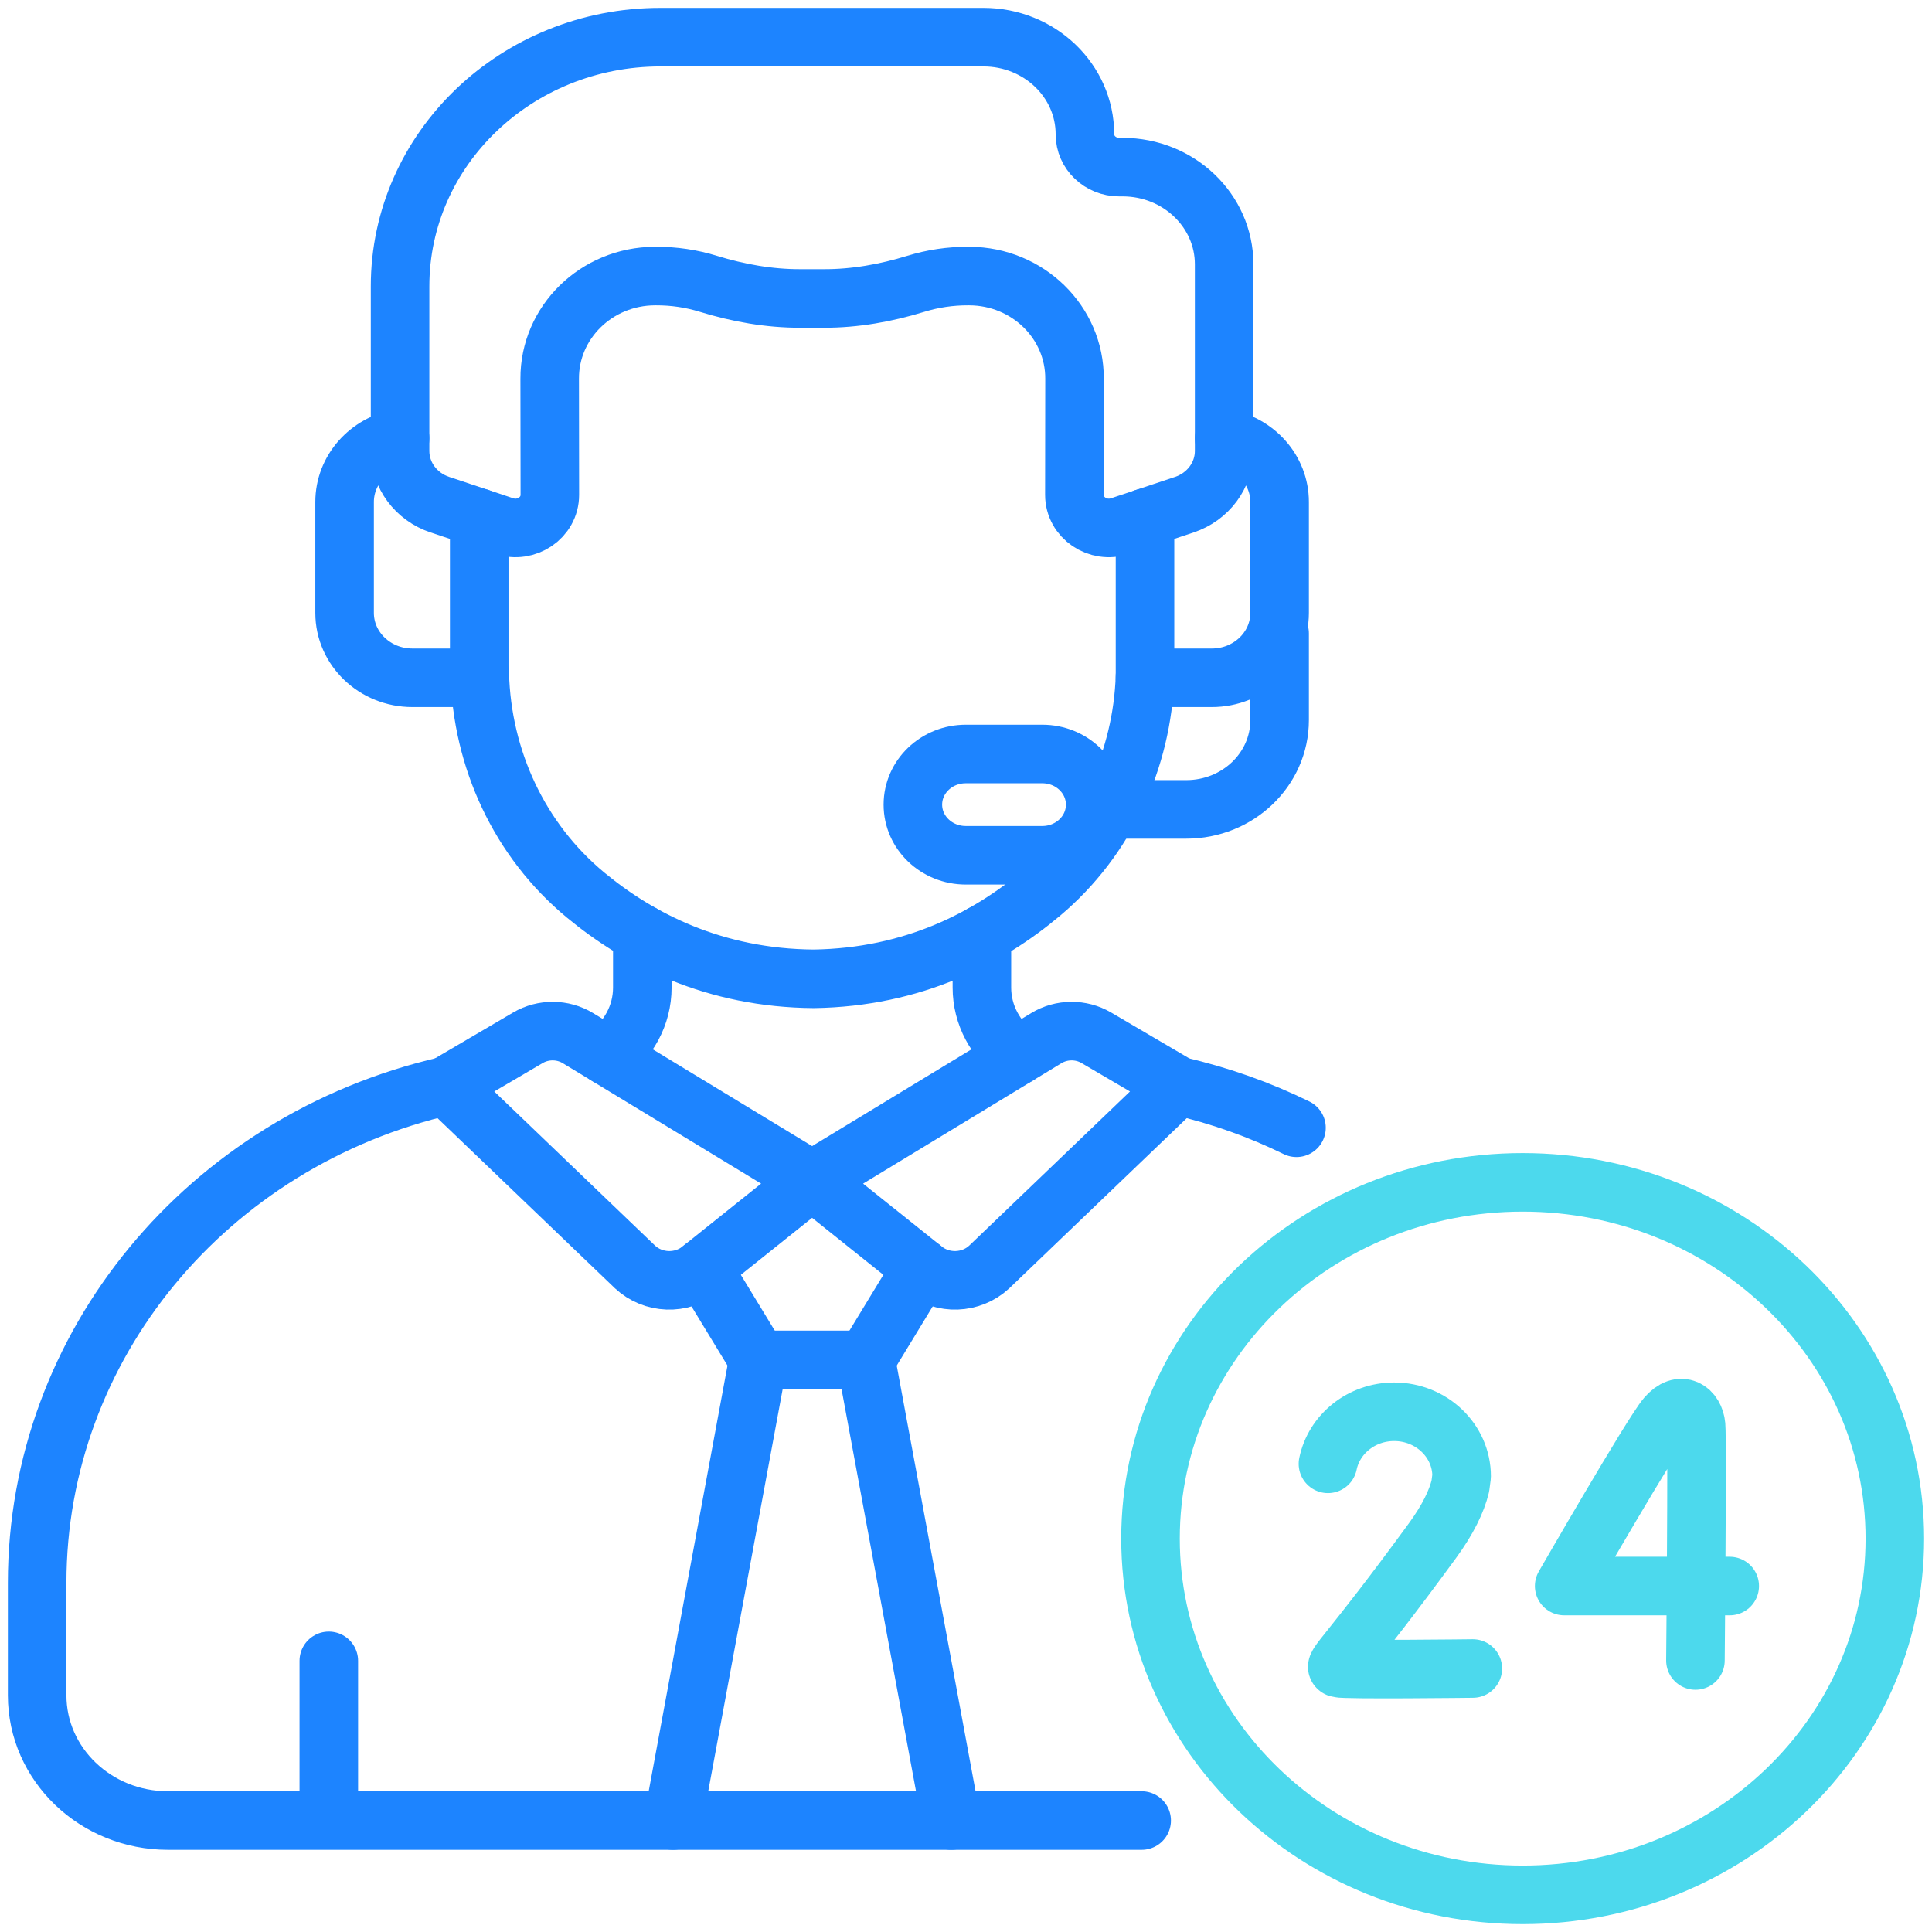 <?xml version="1.0" encoding="UTF-8"?>
<svg xmlns="http://www.w3.org/2000/svg" width="52" height="52" viewBox="0 0 52 52" fill="none">
  <path d="M34.441 17.048V19.381C34.441 20.709 33.316 21.785 31.928 21.785H29.857" stroke="#1D84FF" stroke-width="1.576" stroke-miterlimit="10" stroke-linecap="round" stroke-linejoin="round"></path>
  <path d="M30.216 4.498H30.124C29.614 4.498 29.201 4.103 29.201 3.615C29.201 2.171 27.978 1 26.469 1H17.774C13.905 1 10.768 4.003 10.768 7.707V12.139C10.768 12.79 11.198 13.37 11.841 13.584L13.567 14.159C14.17 14.36 14.8 13.931 14.799 13.319L14.795 10.194C14.788 8.674 16.055 7.437 17.623 7.43L17.657 7.43C18.138 7.428 18.613 7.499 19.066 7.639C19.87 7.886 20.703 8.036 21.547 8.033H22.169C23.013 8.036 23.846 7.886 24.649 7.639C25.103 7.499 25.578 7.428 26.058 7.43L26.092 7.43C27.661 7.437 28.927 8.674 28.921 10.194L28.917 13.319C28.917 13.931 29.547 14.36 30.15 14.159L31.875 13.584C32.517 13.37 32.948 12.79 32.948 12.139V7.113C32.948 5.669 31.724 4.498 30.216 4.498Z" stroke="#1D84FF" stroke-width="1.576" stroke-miterlimit="10" stroke-linecap="round" stroke-linejoin="round"></path>
  <path d="M12.898 18.141H12.913C12.974 20.421 13.972 22.611 15.765 24.094C17.208 25.288 19.234 26.327 21.905 26.345C24.575 26.305 26.592 25.25 28.025 24.044C29.769 22.576 30.742 20.435 30.818 18.203" stroke="#1D84FF" stroke-width="1.576" stroke-miterlimit="10" stroke-linecap="round" stroke-linejoin="round"></path>
  <path d="M10.768 11.795C9.919 11.944 9.275 12.655 9.275 13.511V16.496C9.275 17.461 10.092 18.243 11.1 18.243H12.898V13.936" stroke="#1D84FF" stroke-width="1.576" stroke-miterlimit="10" stroke-linecap="round" stroke-linejoin="round"></path>
  <path d="M30.818 13.936V18.243H32.616C33.624 18.243 34.441 17.461 34.441 16.496V13.511C34.441 12.655 33.797 11.944 32.948 11.795" stroke="#1D84FF" stroke-width="1.576" stroke-miterlimit="10" stroke-linecap="round" stroke-linejoin="round"></path>
  <path d="M28.054 23.02H25.994C25.207 23.02 24.57 22.41 24.57 21.657C24.57 20.904 25.207 20.294 25.994 20.294H28.054C28.84 20.294 29.477 20.904 29.477 21.657C29.477 22.41 28.84 23.02 28.054 23.02Z" stroke="#1D84FF" stroke-width="1.576" stroke-miterlimit="10" stroke-linecap="round" stroke-linejoin="round"></path>
  <path d="M8.85 48.98V44.702" stroke="#1D84FF" stroke-width="1.576" stroke-miterlimit="10" stroke-linecap="round" stroke-linejoin="round"></path>
  <path d="M34.895 30.354C33.9 29.866 32.833 29.485 31.709 29.227" stroke="#1D84FF" stroke-width="1.576" stroke-miterlimit="10" stroke-linecap="round" stroke-linejoin="round"></path>
  <path d="M14.209 27.932L12.006 29.225L17.093 34.102C17.578 34.554 18.341 34.582 18.86 34.167L21.858 31.769L15.556 27.942C15.146 27.693 14.623 27.689 14.209 27.932Z" stroke="#1D84FF" stroke-width="1.576" stroke-miterlimit="10" stroke-linecap="round" stroke-linejoin="round"></path>
  <path d="M29.508 27.932L31.711 29.225L26.624 34.102C26.139 34.554 25.376 34.582 24.856 34.167L21.858 31.769L28.161 27.942C28.571 27.693 29.094 27.689 29.508 27.932Z" stroke="#1D84FF" stroke-width="1.576" stroke-miterlimit="10" stroke-linecap="round" stroke-linejoin="round"></path>
  <path d="M23.306 36.602L24.81 34.129" stroke="#1D84FF" stroke-width="1.576" stroke-miterlimit="10" stroke-linecap="round" stroke-linejoin="round"></path>
  <path d="M18.906 34.129L20.41 36.602" stroke="#1D84FF" stroke-width="1.576" stroke-miterlimit="10" stroke-linecap="round" stroke-linejoin="round"></path>
  <path d="M25.602 49L23.306 36.602H21.858H20.41L18.115 49" stroke="#1D84FF" stroke-width="1.576" stroke-miterlimit="10" stroke-linecap="round" stroke-linejoin="round"></path>
  <path d="M46.556 42.688H42.1C42.1 42.688 44.459 38.594 44.849 38.136C45.243 37.674 45.615 37.962 45.651 38.37C45.686 38.778 45.633 44.692 45.633 44.692" stroke="#4CD9ED" stroke-width="1.576" stroke-miterlimit="10" stroke-linecap="round" stroke-linejoin="round"></path>
  <path d="M39.641 44.908C39.641 44.908 36.188 44.95 36.024 44.898C35.861 44.845 36.287 44.57 38.55 41.474C38.973 40.895 39.206 40.408 39.305 39.999L39.34 39.736C39.34 38.776 38.527 37.998 37.524 37.998C36.642 37.998 35.906 38.601 35.742 39.399" stroke="#4CD9ED" stroke-width="1.576" stroke-miterlimit="10" stroke-linecap="round" stroke-linejoin="round"></path>
  <path d="M51 41.412C51 46.707 46.515 51 40.983 51C35.451 51 30.966 46.707 30.966 41.412C30.966 36.116 35.451 31.823 40.983 31.823C46.515 31.823 51 36.116 51 41.412Z" stroke="#4CD9ED" stroke-width="1.576" stroke-miterlimit="10" stroke-linecap="round" stroke-linejoin="round"></path>
  <path d="M12.007 29.226C5.58 30.704 1 36.218 1 42.6V45.629C1 47.491 2.577 49 4.522 49H30.728" stroke="#1D84FF" stroke-width="1.576" stroke-miterlimit="10" stroke-linecap="round" stroke-linejoin="round"></path>
  <path d="M17.288 25.14V26.58C17.288 27.331 16.909 27.995 16.329 28.411" stroke="#1D84FF" stroke-width="1.576" stroke-miterlimit="10" stroke-linecap="round" stroke-linejoin="round"></path>
  <path d="M27.386 28.412C26.799 27.991 26.428 27.321 26.428 26.58V25.149" stroke="#1D84FF" stroke-width="1.576" stroke-miterlimit="10" stroke-linecap="round" stroke-linejoin="round"></path>
</svg>
